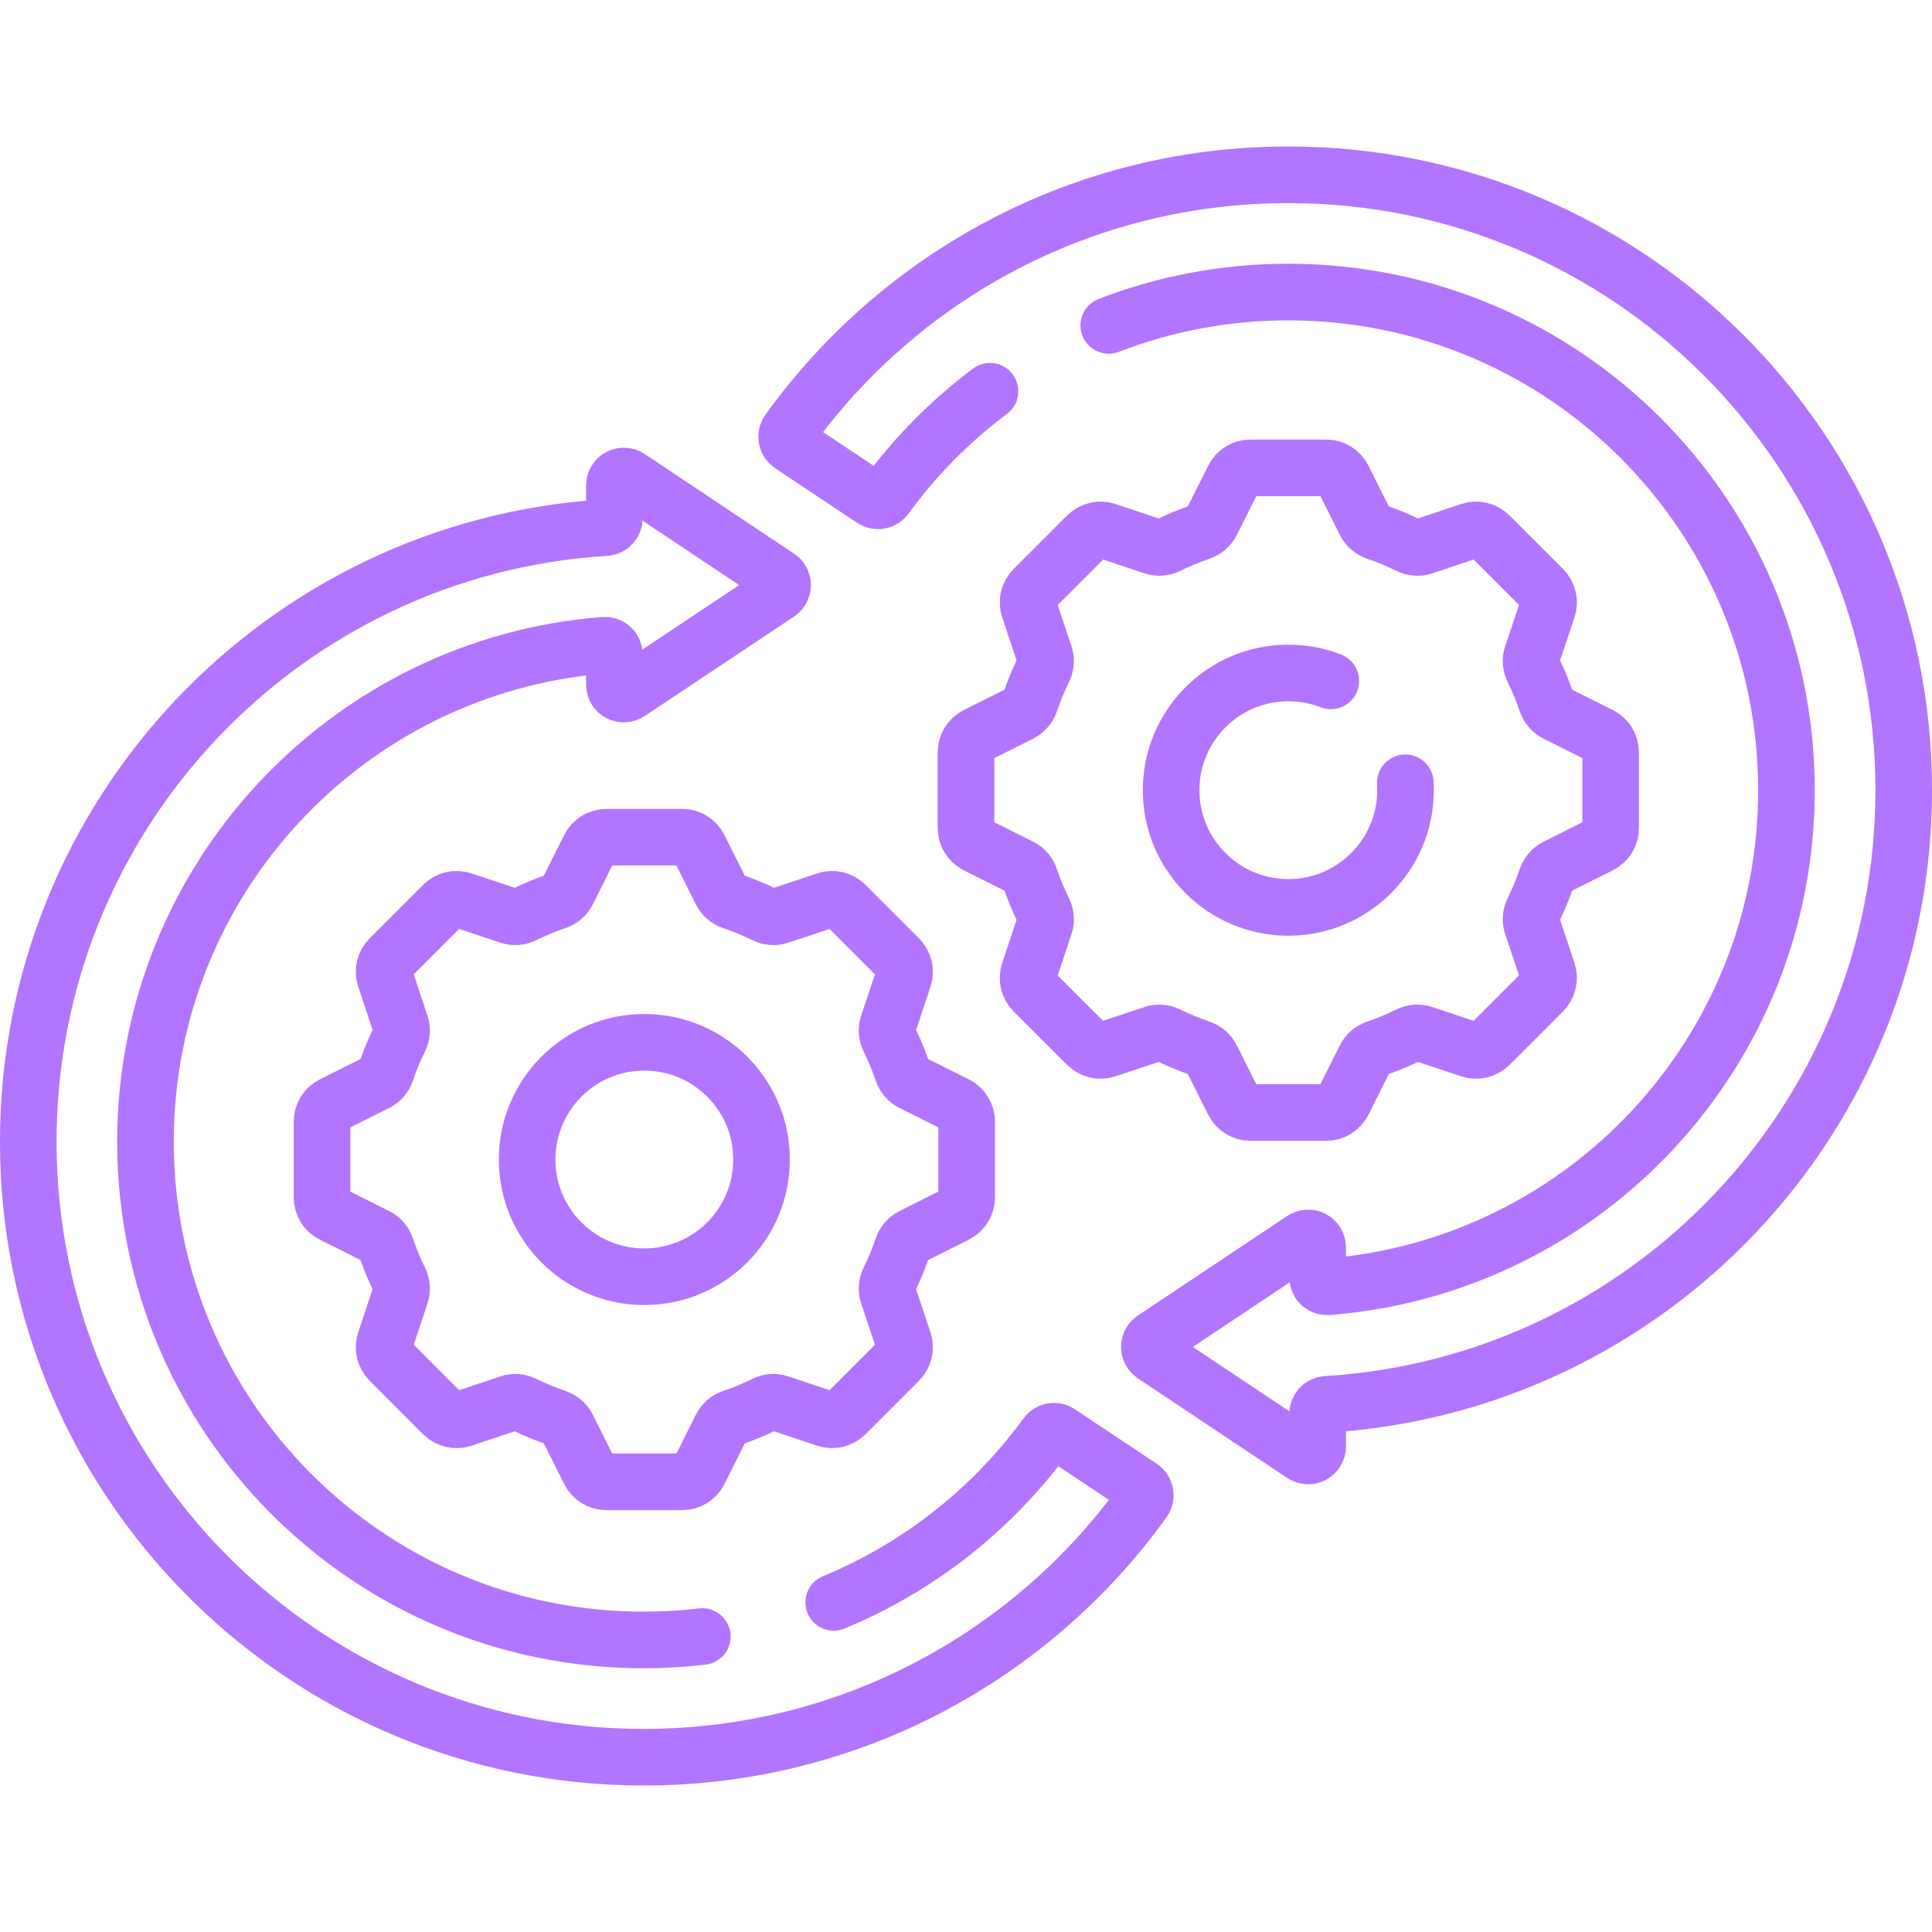 <svg width="30" height="30" viewBox="0 0 30 30" fill="none" xmlns="http://www.w3.org/2000/svg">
<path d="M12.946 24.882C14.272 24.334 15.414 23.428 16.248 22.284C16.294 22.22 16.382 22.204 16.447 22.248L17.72 23.096C17.753 23.118 17.775 23.153 17.782 23.192C17.789 23.231 17.78 23.271 17.757 23.303C16.023 25.715 13.192 27.286 9.994 27.286C4.717 27.286 0.439 23.007 0.439 17.73C0.439 12.652 4.401 8.499 9.402 8.193C9.479 8.188 9.54 8.124 9.54 8.047V7.538C9.54 7.484 9.569 7.435 9.617 7.409C9.665 7.384 9.722 7.386 9.767 7.416L12.087 8.963C12.128 8.99 12.152 9.036 12.152 9.085C12.152 9.134 12.128 9.18 12.087 9.207L9.767 10.753C9.722 10.783 9.665 10.786 9.617 10.76C9.569 10.735 9.54 10.685 9.54 10.631V10.165C9.54 10.124 9.523 10.085 9.493 10.057C9.462 10.03 9.422 10.016 9.382 10.019C5.396 10.331 2.259 13.665 2.259 17.73C2.259 22.002 5.722 25.465 9.994 25.465C10.303 25.465 10.607 25.447 10.906 25.412" stroke="#B275FF" stroke-width="0.879" stroke-miterlimit="10" stroke-linecap="round" stroke-linejoin="round"/>
<path d="M15.373 6.075C14.754 6.538 14.207 7.092 13.752 7.717C13.706 7.78 13.617 7.796 13.552 7.752L12.28 6.904C12.247 6.882 12.224 6.848 12.217 6.808C12.21 6.769 12.219 6.729 12.242 6.697C13.977 4.285 16.808 2.714 20.005 2.714C25.282 2.714 29.561 6.993 29.561 12.27C29.561 17.349 25.599 21.502 20.597 21.807C20.52 21.812 20.46 21.876 20.46 21.953V22.462C20.46 22.516 20.43 22.565 20.383 22.591C20.335 22.616 20.277 22.614 20.232 22.584L17.912 21.037C17.871 21.01 17.847 20.964 17.847 20.915C17.847 20.866 17.872 20.821 17.912 20.794L20.232 19.247C20.277 19.217 20.335 19.214 20.383 19.24C20.43 19.265 20.46 19.315 20.46 19.369V19.835C20.46 19.876 20.477 19.915 20.507 19.943C20.537 19.97 20.577 19.984 20.618 19.981C24.604 19.669 27.74 16.335 27.74 12.27C27.74 7.998 24.277 4.535 20.005 4.535C19.022 4.535 18.082 4.718 17.217 5.053" stroke="#B275FF" stroke-width="0.879" stroke-miterlimit="10" stroke-linecap="round" stroke-linejoin="round"/>
<path d="M21.822 12.155C21.824 12.193 21.825 12.231 21.825 12.27C21.825 13.275 21.01 14.09 20.005 14.09C19 14.09 18.185 13.275 18.185 12.27C18.185 11.265 19 10.45 20.005 10.45C20.238 10.45 20.46 10.493 20.665 10.573M25.01 11.681C25.01 11.57 24.948 11.469 24.848 11.419L24.163 11.076C24.093 11.041 24.041 10.979 24.015 10.905C23.956 10.731 23.886 10.562 23.806 10.4C23.771 10.329 23.764 10.249 23.789 10.174L24.032 9.447C24.067 9.342 24.039 9.226 23.961 9.147L23.128 8.314C23.049 8.236 22.933 8.208 22.828 8.243L22.101 8.486C22.026 8.511 21.945 8.504 21.875 8.469C21.712 8.389 21.544 8.319 21.37 8.26C21.296 8.234 21.234 8.182 21.199 8.112L20.856 7.427C20.806 7.327 20.705 7.265 20.594 7.265H19.416C19.305 7.265 19.204 7.327 19.154 7.427L18.811 8.112C18.776 8.182 18.714 8.234 18.64 8.26C18.466 8.319 18.298 8.389 18.135 8.469C18.065 8.504 17.984 8.511 17.91 8.486L17.182 8.243C17.077 8.208 16.961 8.236 16.882 8.314L16.049 9.147C15.971 9.226 15.944 9.342 15.979 9.447L16.221 10.174C16.246 10.249 16.239 10.33 16.204 10.4C16.124 10.563 16.054 10.731 15.995 10.905C15.97 10.979 15.918 11.041 15.848 11.076L15.162 11.419C15.063 11.469 15 11.57 15 11.681V12.859C15 12.97 15.063 13.071 15.162 13.121L15.848 13.464C15.918 13.499 15.97 13.561 15.995 13.635C16.054 13.809 16.124 13.977 16.204 14.14C16.239 14.21 16.246 14.291 16.221 14.365L15.979 15.093C15.944 15.198 15.971 15.314 16.049 15.393L16.882 16.226C16.961 16.304 17.077 16.331 17.182 16.296L17.91 16.054C17.984 16.029 18.065 16.036 18.135 16.071C18.298 16.151 18.466 16.221 18.64 16.28C18.714 16.305 18.776 16.357 18.811 16.427L19.154 17.113C19.204 17.212 19.305 17.275 19.416 17.275H20.594C20.705 17.275 20.806 17.212 20.856 17.113L21.199 16.427C21.234 16.357 21.296 16.305 21.37 16.28C21.544 16.221 21.712 16.151 21.875 16.071C21.945 16.036 22.026 16.029 22.101 16.054L22.828 16.296C22.933 16.331 23.049 16.304 23.128 16.226L23.961 15.393C24.039 15.314 24.067 15.198 24.032 15.093L23.789 14.365C23.764 14.291 23.771 14.21 23.806 14.14C23.886 13.977 23.956 13.809 24.015 13.635C24.041 13.561 24.093 13.499 24.163 13.464L24.848 13.121C24.948 13.071 25.01 12.97 25.01 12.859V11.681Z" stroke="#B275FF" stroke-width="0.879" stroke-miterlimit="10" stroke-linecap="round" stroke-linejoin="round"/>
<path d="M15.01 17.416C15.01 17.305 14.948 17.204 14.848 17.154L14.163 16.811C14.093 16.776 14.041 16.714 14.015 16.64C13.956 16.466 13.886 16.298 13.806 16.135C13.771 16.065 13.764 15.984 13.789 15.91L14.032 15.182C14.067 15.077 14.039 14.961 13.961 14.883L13.128 14.05C13.049 13.971 12.933 13.944 12.828 13.979L12.101 14.221C12.026 14.246 11.945 14.239 11.875 14.204C11.712 14.124 11.544 14.054 11.37 13.995C11.296 13.97 11.234 13.918 11.199 13.848L10.856 13.162C10.806 13.063 10.705 13 10.594 13H9.416C9.305 13 9.204 13.063 9.154 13.162L8.811 13.848C8.776 13.918 8.714 13.97 8.64 13.995C8.466 14.054 8.298 14.124 8.135 14.204C8.065 14.239 7.984 14.246 7.91 14.221L7.182 13.979C7.077 13.944 6.961 13.971 6.882 14.05L6.05 14.883C5.971 14.961 5.944 15.077 5.979 15.182L6.221 15.91C6.246 15.984 6.239 16.065 6.204 16.135C6.124 16.298 6.054 16.466 5.995 16.64C5.97 16.714 5.918 16.776 5.848 16.811L5.162 17.154C5.063 17.204 5 17.305 5 17.416V18.594C5 18.705 5.063 18.807 5.162 18.856L5.848 19.199C5.918 19.234 5.97 19.296 5.995 19.37C6.054 19.544 6.124 19.713 6.204 19.875C6.239 19.946 6.246 20.026 6.221 20.101L5.979 20.828C5.944 20.933 5.971 21.049 6.05 21.128L6.882 21.961C6.961 22.039 7.077 22.067 7.182 22.032L7.91 21.789C7.984 21.764 8.065 21.771 8.135 21.806C8.298 21.886 8.466 21.956 8.64 22.015C8.714 22.041 8.776 22.093 8.811 22.163L9.154 22.848C9.204 22.948 9.305 23.01 9.416 23.01H10.594C10.705 23.01 10.806 22.948 10.856 22.848L11.199 22.163C11.234 22.093 11.296 22.041 11.37 22.015C11.544 21.956 11.713 21.886 11.875 21.806C11.945 21.771 12.026 21.764 12.101 21.789L12.828 22.032C12.933 22.067 13.049 22.039 13.128 21.961L13.961 21.128C14.039 21.049 14.067 20.933 14.032 20.828L13.789 20.101C13.764 20.026 13.771 19.945 13.806 19.875C13.886 19.712 13.956 19.544 14.015 19.37C14.041 19.296 14.093 19.234 14.163 19.199L14.848 18.856C14.948 18.807 15.01 18.705 15.01 18.594V17.416ZM10.005 19.825C9 19.825 8.185 19.011 8.185 18.005C8.185 17 9 16.185 10.005 16.185C11.01 16.185 11.825 17 11.825 18.005C11.825 19.011 11.01 19.825 10.005 19.825Z" stroke="#B275FF" stroke-width="0.879" stroke-miterlimit="10" stroke-linecap="round" stroke-linejoin="round"/>
</svg>
